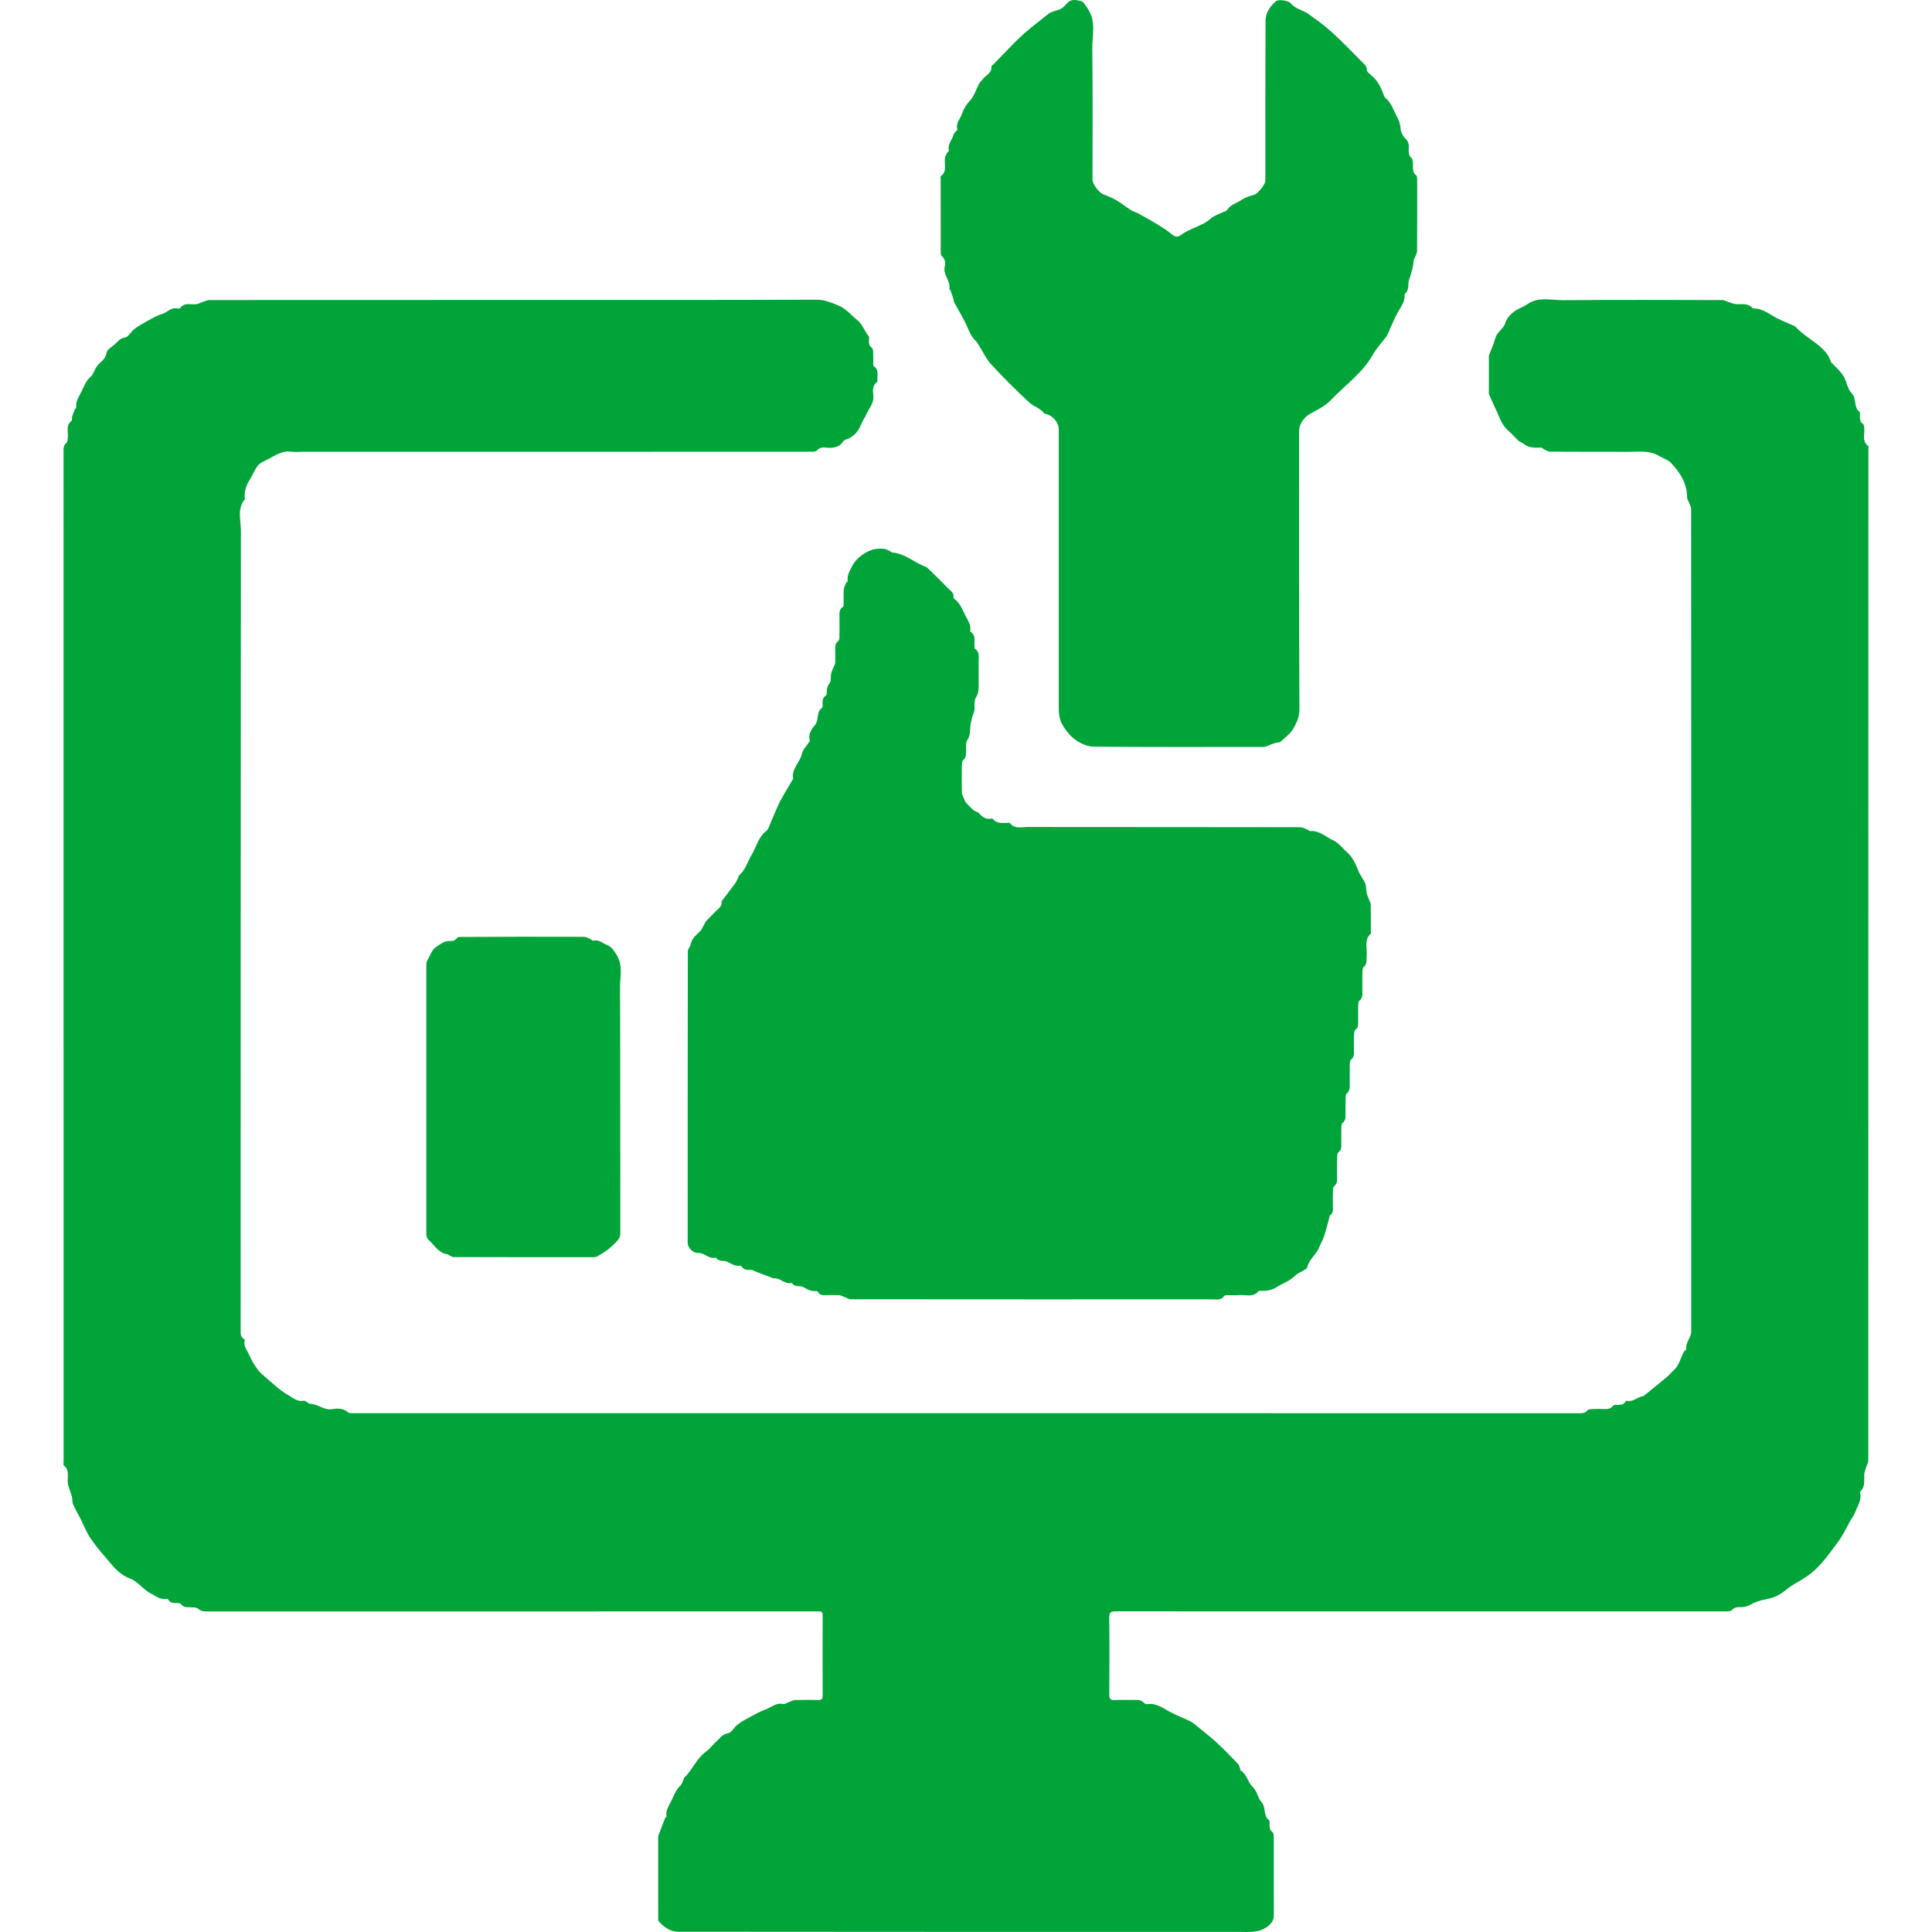 <svg width="50" height="50" viewBox="0 0 50 50" fill="none" xmlns="http://www.w3.org/2000/svg">
<g clip-path="url(#clip0_571_26)">
<path d="M1.646 36.929C1.646 28.499 1.646 20.082 1.645 11.666C1.645 11.587 1.649 11.52 1.719 11.462C1.748 11.438 1.747 11.375 1.754 11.329C1.777 11.181 1.691 11.01 1.855 10.891C1.873 10.878 1.855 10.822 1.865 10.788C1.884 10.724 1.909 10.661 1.935 10.599C1.943 10.58 1.973 10.563 1.971 10.547C1.958 10.418 2.01 10.318 2.072 10.205C2.16 10.043 2.209 9.862 2.358 9.737C2.38 9.718 2.395 9.689 2.409 9.663C2.442 9.604 2.466 9.54 2.504 9.485C2.585 9.368 2.731 9.31 2.755 9.135C2.766 9.053 2.889 8.982 2.967 8.913C3.048 8.843 3.102 8.752 3.237 8.733C3.323 8.722 3.386 8.584 3.473 8.519C3.577 8.44 3.693 8.373 3.808 8.31C3.934 8.242 4.06 8.165 4.195 8.126C4.33 8.088 4.425 7.946 4.586 7.981C4.611 7.986 4.654 7.988 4.663 7.975C4.775 7.811 4.943 7.896 5.086 7.871C5.151 7.859 5.212 7.824 5.276 7.803C5.324 7.787 5.374 7.765 5.423 7.765C7.783 7.763 10.143 7.763 12.503 7.763C15.381 7.763 18.259 7.766 21.137 7.757C21.342 7.757 21.506 7.828 21.682 7.899C21.89 7.981 22.025 8.153 22.191 8.288C22.331 8.403 22.371 8.575 22.484 8.703C22.5 8.721 22.491 8.763 22.489 8.795C22.485 8.873 22.487 8.944 22.561 8.999C22.586 9.017 22.595 9.068 22.597 9.104C22.602 9.199 22.598 9.295 22.599 9.391C22.6 9.421 22.596 9.467 22.613 9.478C22.749 9.567 22.701 9.702 22.707 9.823C22.709 9.844 22.71 9.876 22.698 9.885C22.571 9.979 22.588 10.116 22.602 10.241C22.622 10.423 22.503 10.547 22.437 10.693C22.392 10.793 22.326 10.883 22.286 10.985C22.211 11.174 22.088 11.309 21.894 11.375C21.87 11.383 21.841 11.395 21.829 11.414C21.714 11.596 21.537 11.601 21.352 11.582C21.267 11.574 21.2 11.593 21.137 11.66C21.108 11.691 21.039 11.691 20.988 11.691C16.605 11.692 12.222 11.692 7.839 11.692C7.739 11.692 7.637 11.704 7.539 11.69C7.307 11.657 7.136 11.779 6.947 11.879C6.839 11.937 6.719 11.975 6.65 12.079C6.574 12.195 6.518 12.325 6.446 12.444C6.358 12.592 6.314 12.746 6.338 12.918C6.129 13.166 6.235 13.462 6.234 13.732C6.228 20.635 6.229 27.537 6.228 34.439C6.228 34.517 6.222 34.593 6.301 34.642C6.316 34.651 6.339 34.672 6.336 34.68C6.286 34.836 6.4 34.946 6.451 35.07C6.504 35.198 6.581 35.318 6.661 35.433C6.712 35.506 6.783 35.568 6.852 35.627C7.047 35.79 7.23 35.976 7.449 36.099C7.568 36.166 7.693 36.29 7.864 36.249C7.886 36.244 7.918 36.27 7.943 36.284C7.97 36.298 7.994 36.33 8.019 36.329C8.221 36.329 8.376 36.503 8.592 36.469C8.732 36.448 8.883 36.438 9.008 36.55C9.037 36.577 9.099 36.573 9.146 36.573C17.026 36.574 24.906 36.574 32.786 36.574C35.482 36.574 38.179 36.574 40.875 36.575C40.954 36.575 41.024 36.575 41.079 36.502C41.097 36.477 41.148 36.468 41.184 36.467C41.293 36.462 41.403 36.463 41.512 36.466C41.599 36.468 41.681 36.468 41.739 36.385C41.753 36.366 41.793 36.358 41.821 36.357C41.916 36.356 42.013 36.37 42.072 36.268C42.076 36.261 42.086 36.249 42.09 36.25C42.248 36.295 42.359 36.172 42.495 36.138C42.511 36.133 42.531 36.133 42.543 36.123C42.741 35.963 42.939 35.804 43.134 35.64C43.2 35.585 43.254 35.516 43.319 35.459C43.448 35.345 43.482 35.181 43.552 35.037C43.563 35.014 43.574 34.99 43.589 34.97C43.605 34.949 43.646 34.928 43.643 34.912C43.615 34.74 43.769 34.618 43.769 34.459C43.771 27.365 43.771 20.272 43.767 13.179C43.767 13.108 43.719 13.037 43.693 12.965C43.683 12.938 43.663 12.911 43.663 12.883C43.664 12.517 43.484 12.231 43.245 11.98C43.168 11.898 43.041 11.864 42.94 11.802C42.697 11.652 42.429 11.693 42.167 11.693C41.485 11.691 40.803 11.694 40.121 11.689C40.066 11.689 40.01 11.652 39.956 11.628C39.933 11.618 39.914 11.585 39.893 11.585C39.725 11.588 39.558 11.598 39.419 11.475C39.388 11.448 39.338 11.443 39.308 11.415C39.215 11.329 39.133 11.23 39.036 11.148C38.887 11.022 38.825 10.848 38.75 10.679C38.68 10.521 38.606 10.366 38.537 10.208C38.525 10.181 38.532 10.146 38.532 10.114C38.532 9.819 38.532 9.523 38.532 9.228C38.532 9.219 38.53 9.209 38.533 9.201C38.589 9.051 38.658 8.905 38.699 8.752C38.742 8.591 38.907 8.509 38.949 8.379C38.993 8.239 39.075 8.152 39.169 8.076C39.276 7.99 39.417 7.949 39.532 7.871C39.824 7.671 40.149 7.771 40.457 7.769C41.83 7.757 43.203 7.763 44.576 7.766C44.632 7.766 44.687 7.804 44.743 7.821C44.804 7.84 44.864 7.866 44.927 7.87C45.07 7.88 45.221 7.84 45.342 7.957C45.351 7.966 45.362 7.981 45.372 7.981C45.647 7.979 45.838 8.174 46.069 8.275C46.177 8.323 46.284 8.37 46.392 8.418C46.419 8.43 46.451 8.439 46.47 8.459C46.716 8.73 47.074 8.872 47.292 9.173C47.327 9.22 47.346 9.278 47.372 9.331C47.379 9.346 47.38 9.366 47.391 9.377C47.533 9.526 47.697 9.655 47.768 9.862C47.807 9.973 47.845 10.097 47.922 10.178C48.057 10.316 47.964 10.537 48.122 10.658C48.137 10.67 48.136 10.708 48.135 10.733C48.133 10.824 48.124 10.913 48.218 10.973C48.237 10.986 48.24 11.027 48.244 11.056C48.272 11.22 48.169 11.413 48.352 11.545C48.365 11.555 48.354 11.598 48.354 11.625C48.354 11.761 48.354 11.898 48.354 12.034C48.354 20.623 48.354 29.212 48.351 37.801C48.351 37.865 48.307 37.928 48.288 37.992C48.27 38.049 48.25 38.107 48.247 38.166C48.238 38.309 48.276 38.46 48.162 38.581C48.151 38.593 48.134 38.613 48.137 38.625C48.187 38.807 48.08 38.955 48.023 39.111C47.986 39.213 47.916 39.302 47.863 39.399C47.81 39.495 47.762 39.594 47.707 39.689C47.66 39.77 47.61 39.85 47.553 39.925C47.339 40.208 47.14 40.506 46.857 40.726C46.7 40.849 46.52 40.941 46.351 41.049C46.311 41.075 46.273 41.104 46.236 41.134C46.083 41.264 45.919 41.351 45.711 41.388C45.586 41.411 45.438 41.452 45.331 41.514C45.229 41.572 45.141 41.598 45.035 41.593C44.95 41.589 44.882 41.603 44.819 41.671C44.791 41.701 44.722 41.702 44.671 41.702C41.62 41.703 38.569 41.703 35.518 41.703C33.304 41.703 31.09 41.704 28.875 41.701C28.75 41.701 28.705 41.727 28.707 41.863C28.715 42.526 28.713 43.19 28.708 43.854C28.707 43.969 28.74 44.005 28.853 43.997C28.998 43.988 29.144 43.995 29.289 43.995C29.403 43.996 29.522 43.97 29.611 44.076C29.628 44.095 29.668 44.106 29.694 44.102C29.91 44.07 30.072 44.19 30.247 44.286C30.423 44.382 30.612 44.456 30.795 44.541C30.822 44.554 30.848 44.569 30.871 44.588C31.072 44.751 31.279 44.908 31.471 45.082C31.666 45.259 31.847 45.451 32.031 45.64C32.061 45.672 32.074 45.721 32.093 45.764C32.099 45.779 32.091 45.809 32.1 45.814C32.268 45.912 32.287 46.119 32.418 46.243C32.535 46.353 32.55 46.528 32.646 46.636C32.773 46.777 32.684 46.989 32.841 47.106C32.858 47.119 32.858 47.164 32.856 47.193C32.852 47.281 32.857 47.359 32.936 47.422C32.962 47.443 32.965 47.502 32.965 47.544C32.967 48.221 32.967 48.899 32.967 49.576C32.967 49.718 32.869 49.823 32.755 49.892C32.533 50.028 32.296 49.997 32.06 49.997C27.223 49.998 22.385 49.998 17.547 49.993C17.347 49.993 17.18 49.873 17.048 49.722C17.029 49.7 17.034 49.655 17.034 49.62C17.033 48.924 17.033 48.229 17.033 47.533C17.033 47.529 17.032 47.523 17.033 47.52C17.093 47.362 17.153 47.205 17.214 47.049C17.22 47.033 17.251 47.02 17.25 47.01C17.224 46.869 17.293 46.761 17.356 46.643C17.435 46.497 17.478 46.334 17.606 46.214C17.647 46.176 17.662 46.111 17.688 46.058C17.695 46.043 17.695 46.022 17.706 46.011C17.916 45.809 18.02 45.519 18.262 45.339C18.374 45.256 18.46 45.139 18.565 45.044C18.647 44.97 18.704 44.876 18.844 44.856C18.934 44.843 19 44.699 19.089 44.631C19.19 44.554 19.304 44.493 19.416 44.433C19.542 44.365 19.668 44.292 19.802 44.246C19.953 44.194 20.077 44.06 20.263 44.099C20.315 44.11 20.38 44.061 20.44 44.04C20.483 44.025 20.527 43.998 20.571 43.997C20.771 43.992 20.971 43.992 21.171 43.996C21.254 43.998 21.292 43.979 21.291 43.885C21.288 43.194 21.288 42.502 21.291 41.811C21.291 41.73 21.264 41.694 21.182 41.703C21.16 41.706 21.137 41.703 21.114 41.703C15.853 41.703 10.592 41.703 5.332 41.704C5.254 41.704 5.193 41.69 5.126 41.634C5.074 41.592 4.977 41.599 4.899 41.596C4.822 41.593 4.749 41.599 4.695 41.524C4.679 41.501 4.635 41.487 4.604 41.487C4.508 41.486 4.412 41.497 4.353 41.397C4.349 41.389 4.34 41.377 4.335 41.378C4.189 41.406 4.072 41.342 3.957 41.267C3.915 41.24 3.865 41.223 3.824 41.193C3.668 41.077 3.529 40.912 3.354 40.847C3.044 40.731 2.878 40.467 2.683 40.247C2.566 40.117 2.451 39.966 2.347 39.818C2.237 39.661 2.17 39.474 2.082 39.302C2.019 39.178 1.947 39.058 1.891 38.93C1.866 38.873 1.878 38.8 1.862 38.738C1.842 38.656 1.809 38.578 1.783 38.498C1.771 38.462 1.76 38.424 1.756 38.387C1.737 38.229 1.812 38.051 1.65 37.924C1.634 37.912 1.646 37.864 1.646 37.832C1.646 37.535 1.646 37.239 1.646 36.929Z" fill="#00A439"/>
<path d="M18.145 24.072C18.179 24.013 18.206 23.96 18.234 23.908C18.25 23.878 18.265 23.846 18.288 23.822C18.369 23.736 18.456 23.656 18.537 23.569C18.599 23.503 18.698 23.457 18.671 23.338C18.669 23.332 18.677 23.323 18.683 23.316C18.798 23.164 18.916 23.014 19.028 22.859C19.062 22.812 19.081 22.754 19.107 22.701C19.116 22.682 19.122 22.658 19.136 22.645C19.298 22.509 19.343 22.303 19.446 22.134C19.574 21.924 19.623 21.662 19.837 21.5C19.893 21.456 19.913 21.362 19.945 21.289C19.995 21.177 20.04 21.064 20.089 20.953C20.127 20.868 20.162 20.782 20.207 20.702C20.307 20.524 20.412 20.35 20.515 20.174C20.519 20.167 20.526 20.158 20.525 20.151C20.48 19.895 20.704 19.734 20.753 19.508C20.777 19.398 20.875 19.305 20.939 19.204C20.946 19.193 20.963 19.18 20.961 19.173C20.905 19.012 21.004 18.865 21.082 18.777C21.207 18.637 21.113 18.427 21.275 18.319C21.29 18.309 21.289 18.27 21.289 18.244C21.287 18.154 21.278 18.065 21.371 18.003C21.392 17.99 21.398 17.94 21.397 17.908C21.396 17.821 21.413 17.752 21.473 17.676C21.516 17.621 21.492 17.516 21.51 17.435C21.523 17.374 21.553 17.317 21.576 17.258C21.589 17.223 21.613 17.188 21.615 17.152C21.62 17.034 21.619 16.916 21.616 16.798C21.614 16.719 21.617 16.649 21.689 16.594C21.714 16.575 21.724 16.524 21.724 16.488C21.728 16.32 21.727 16.152 21.726 15.983C21.725 15.881 21.709 15.776 21.815 15.704C21.835 15.691 21.834 15.64 21.834 15.606C21.836 15.488 21.828 15.369 21.838 15.251C21.843 15.191 21.879 15.133 21.904 15.075C21.911 15.06 21.942 15.047 21.94 15.037C21.916 14.892 21.989 14.78 22.05 14.658C22.131 14.499 22.249 14.397 22.401 14.305C22.556 14.211 22.71 14.188 22.878 14.204C22.926 14.209 22.974 14.235 23.02 14.256C23.047 14.268 23.07 14.3 23.096 14.301C23.421 14.32 23.653 14.558 23.942 14.662C23.993 14.681 24.036 14.727 24.076 14.767C24.232 14.919 24.387 15.073 24.539 15.23C24.602 15.294 24.7 15.341 24.674 15.461C24.672 15.472 24.691 15.491 24.704 15.502C24.874 15.632 24.926 15.835 25.026 16.009C25.083 16.109 25.124 16.202 25.11 16.316C25.108 16.328 25.111 16.348 25.119 16.352C25.261 16.441 25.21 16.582 25.219 16.708C25.221 16.737 25.218 16.782 25.236 16.794C25.353 16.872 25.327 16.989 25.327 17.099C25.328 17.313 25.328 17.526 25.327 17.74C25.326 17.849 25.323 17.947 25.255 18.053C25.2 18.138 25.232 18.277 25.216 18.39C25.208 18.447 25.175 18.501 25.161 18.558C25.14 18.64 25.118 18.724 25.111 18.809C25.102 18.926 25.112 19.037 25.035 19.149C24.985 19.221 25.006 19.345 25.001 19.446C24.996 19.525 25.012 19.603 24.932 19.666C24.9 19.691 24.893 19.76 24.892 19.81C24.889 20.046 24.888 20.283 24.893 20.519C24.894 20.563 24.922 20.606 24.94 20.649C24.958 20.691 24.972 20.739 25.001 20.773C25.061 20.842 25.126 20.907 25.195 20.967C25.232 20.999 25.293 21.005 25.327 21.04C25.416 21.133 25.506 21.213 25.649 21.187C25.662 21.184 25.683 21.181 25.689 21.188C25.797 21.327 25.95 21.294 26.095 21.296C26.108 21.296 26.128 21.292 26.134 21.299C26.258 21.464 26.437 21.402 26.595 21.403C28.946 21.406 31.296 21.404 33.647 21.408C33.711 21.408 33.775 21.448 33.838 21.472C33.861 21.481 33.883 21.51 33.904 21.508C34.151 21.488 34.322 21.668 34.523 21.759C34.651 21.817 34.741 21.954 34.854 22.049C35.009 22.18 35.083 22.357 35.155 22.539C35.2 22.652 35.285 22.749 35.331 22.861C35.362 22.935 35.352 23.025 35.369 23.105C35.382 23.166 35.41 23.224 35.432 23.284C35.446 23.323 35.474 23.362 35.474 23.401C35.479 23.633 35.477 23.865 35.477 24.097C35.477 24.12 35.486 24.153 35.475 24.164C35.294 24.327 35.389 24.542 35.369 24.734C35.358 24.838 35.391 24.948 35.288 25.03C35.262 25.051 35.26 25.111 35.26 25.152C35.256 25.307 35.259 25.462 35.258 25.616C35.258 25.717 35.278 25.819 35.18 25.9C35.149 25.925 35.152 25.997 35.15 26.049C35.147 26.167 35.15 26.285 35.149 26.403C35.149 26.496 35.165 26.588 35.071 26.66C35.041 26.683 35.043 26.757 35.041 26.808C35.037 26.931 35.04 27.054 35.04 27.176C35.039 27.265 35.054 27.353 34.965 27.421C34.936 27.442 34.933 27.508 34.932 27.554C34.928 27.709 34.932 27.863 34.931 28.018C34.93 28.118 34.95 28.221 34.852 28.302C34.822 28.327 34.825 28.399 34.823 28.45C34.819 28.568 34.822 28.686 34.822 28.805C34.821 28.897 34.838 28.99 34.744 29.062C34.713 29.085 34.715 29.159 34.714 29.21C34.71 29.332 34.713 29.455 34.712 29.578C34.712 29.666 34.726 29.755 34.637 29.822C34.608 29.844 34.606 29.91 34.605 29.956C34.601 30.11 34.604 30.265 34.603 30.419C34.602 30.52 34.623 30.622 34.525 30.703C34.495 30.728 34.497 30.8 34.496 30.852C34.492 30.965 34.495 31.079 34.494 31.192C34.493 31.289 34.52 31.395 34.413 31.459C34.411 31.46 34.413 31.468 34.412 31.472C34.367 31.64 34.327 31.809 34.274 31.974C34.241 32.078 34.183 32.173 34.143 32.275C34.069 32.468 33.874 32.589 33.831 32.801C33.826 32.825 33.79 32.847 33.764 32.863C33.681 32.915 33.582 32.95 33.515 33.016C33.377 33.155 33.194 33.212 33.038 33.312C32.891 33.405 32.752 33.409 32.599 33.409C32.59 33.409 32.576 33.406 32.572 33.41C32.432 33.597 32.231 33.496 32.057 33.517C31.963 33.528 31.866 33.517 31.771 33.519C31.741 33.52 31.696 33.519 31.685 33.536C31.607 33.654 31.49 33.627 31.38 33.627C28.261 33.628 25.142 33.628 22.022 33.625C21.959 33.625 21.896 33.581 21.833 33.558C21.798 33.544 21.762 33.522 21.727 33.52C21.613 33.515 21.499 33.517 21.386 33.519C21.303 33.521 21.223 33.526 21.171 33.442C21.163 33.428 21.143 33.409 21.131 33.411C21 33.429 20.901 33.373 20.789 33.309C20.705 33.262 20.564 33.325 20.494 33.201C20.315 33.253 20.195 33.066 20.025 33.082C20.02 33.082 20.015 33.083 20.012 33.082C19.854 33.022 19.697 32.962 19.54 32.902C19.509 32.89 19.479 32.867 19.447 32.866C19.353 32.862 19.255 32.879 19.196 32.777C19.19 32.767 19.174 32.754 19.165 32.756C19.034 32.775 18.936 32.715 18.823 32.655C18.737 32.609 18.599 32.667 18.529 32.545C18.349 32.599 18.23 32.415 18.059 32.425C17.934 32.433 17.797 32.289 17.797 32.163C17.797 29.648 17.797 27.134 17.801 24.619C17.801 24.558 17.865 24.499 17.876 24.434C17.906 24.27 18.038 24.188 18.145 24.072Z" fill="#00A439"/>
<path d="M36.677 4.68C36.677 5.294 36.678 5.894 36.674 6.494C36.674 6.55 36.639 6.606 36.619 6.661C36.612 6.681 36.593 6.698 36.591 6.718C36.575 6.898 36.529 7.068 36.466 7.239C36.426 7.346 36.482 7.486 36.377 7.584C36.365 7.596 36.35 7.614 36.351 7.627C36.368 7.82 36.24 7.954 36.16 8.108C36.07 8.284 35.995 8.467 35.913 8.647C35.904 8.666 35.898 8.687 35.885 8.703C35.767 8.859 35.628 9.003 35.534 9.172C35.264 9.655 34.811 9.965 34.444 10.353C34.298 10.507 34.09 10.607 33.9 10.713C33.756 10.793 33.621 10.972 33.621 11.143C33.621 13.548 33.617 15.953 33.629 18.358C33.629 18.554 33.557 18.708 33.472 18.854C33.393 18.991 33.251 19.093 33.131 19.203C33.107 19.225 33.054 19.212 33.017 19.223C32.953 19.243 32.891 19.269 32.828 19.293C32.792 19.306 32.757 19.33 32.721 19.33C31.248 19.332 29.775 19.335 28.302 19.324C28.168 19.323 28.004 19.256 27.899 19.192C27.733 19.089 27.588 18.93 27.485 18.735C27.405 18.584 27.401 18.443 27.401 18.291C27.401 15.904 27.401 13.518 27.401 11.131C27.401 10.933 27.254 10.754 27.056 10.71C27.047 10.708 27.034 10.711 27.03 10.707C26.931 10.564 26.753 10.524 26.635 10.414C26.296 10.098 25.966 9.771 25.652 9.43C25.518 9.285 25.434 9.095 25.327 8.926C25.306 8.893 25.289 8.856 25.261 8.831C25.123 8.709 25.073 8.539 24.997 8.381C24.906 8.191 24.794 8.01 24.694 7.824C24.679 7.795 24.682 7.757 24.672 7.724C24.648 7.652 24.622 7.581 24.596 7.51C24.591 7.499 24.567 7.489 24.569 7.481C24.612 7.271 24.396 7.116 24.451 6.9C24.476 6.801 24.459 6.698 24.367 6.621C24.347 6.604 24.346 6.557 24.346 6.523C24.345 5.896 24.345 5.268 24.345 4.641C24.345 4.614 24.334 4.571 24.347 4.561C24.525 4.433 24.429 4.246 24.456 4.086C24.463 4.042 24.487 3.999 24.509 3.959C24.521 3.936 24.564 3.913 24.56 3.9C24.514 3.74 24.639 3.63 24.674 3.495C24.681 3.467 24.703 3.443 24.721 3.419C24.739 3.394 24.783 3.365 24.778 3.35C24.726 3.188 24.853 3.077 24.896 2.946C24.935 2.828 25.005 2.71 25.09 2.619C25.211 2.492 25.255 2.332 25.329 2.184C25.351 2.138 25.394 2.103 25.424 2.06C25.502 1.947 25.676 1.901 25.658 1.719C25.657 1.702 25.694 1.681 25.713 1.662C26.025 1.35 26.317 1.013 26.658 0.737C26.816 0.61 26.977 0.481 27.138 0.355C27.223 0.288 27.352 0.282 27.452 0.23C27.517 0.196 27.571 0.136 27.621 0.079C27.725 -0.039 27.866 0.004 27.975 0.027C28.05 0.043 28.109 0.164 28.163 0.246C28.373 0.565 28.264 0.924 28.268 1.264C28.283 2.391 28.274 3.519 28.274 4.646C28.274 4.774 28.447 4.993 28.568 5.037C28.682 5.078 28.796 5.127 28.901 5.188C29.026 5.262 29.14 5.357 29.263 5.435C29.322 5.473 29.395 5.49 29.457 5.524C29.621 5.614 29.784 5.703 29.943 5.8C30.067 5.876 30.192 5.954 30.304 6.046C30.425 6.146 30.475 6.148 30.598 6.057C30.682 5.995 30.782 5.953 30.877 5.909C31.032 5.838 31.19 5.784 31.324 5.664C31.424 5.575 31.567 5.534 31.692 5.472C31.711 5.462 31.739 5.461 31.748 5.446C31.841 5.293 32.016 5.255 32.151 5.162C32.242 5.099 32.358 5.071 32.466 5.037C32.554 5.009 32.748 4.77 32.748 4.675C32.748 3.293 32.745 1.911 32.752 0.529C32.754 0.329 32.871 0.161 33.023 0.03C33.084 -0.023 33.344 0.015 33.398 0.08C33.513 0.221 33.689 0.256 33.835 0.343C33.894 0.379 33.946 0.426 34.003 0.465C34.476 0.788 34.857 1.212 35.26 1.613C35.315 1.668 35.377 1.714 35.374 1.814C35.373 1.856 35.438 1.906 35.482 1.942C35.649 2.08 35.743 2.262 35.81 2.462C35.819 2.489 35.837 2.519 35.858 2.537C36.012 2.664 36.06 2.852 36.151 3.016C36.208 3.119 36.239 3.215 36.248 3.333C36.256 3.427 36.314 3.534 36.383 3.599C36.476 3.688 36.458 3.785 36.457 3.885C36.457 3.963 36.461 4.03 36.529 4.09C36.56 4.117 36.563 4.185 36.566 4.235C36.575 4.344 36.539 4.46 36.655 4.542C36.68 4.559 36.671 4.624 36.677 4.68Z" fill="#00A439"/>
<path d="M11.856 24.249C12.945 24.242 14.027 24.241 15.11 24.245C15.165 24.245 15.222 24.279 15.276 24.301C15.303 24.312 15.332 24.35 15.351 24.345C15.502 24.307 15.606 24.418 15.727 24.465C15.829 24.505 15.886 24.6 15.951 24.7C16.13 24.976 16.045 25.267 16.046 25.547C16.055 27.671 16.05 29.794 16.053 31.917C16.053 32.002 16.024 32.055 15.97 32.117C15.823 32.285 15.645 32.411 15.453 32.518C15.425 32.534 15.385 32.536 15.351 32.536C14.146 32.536 12.941 32.537 11.737 32.533C11.679 32.533 11.625 32.469 11.565 32.459C11.339 32.419 11.242 32.219 11.091 32.087C11.057 32.058 11.033 31.997 11.033 31.951C11.031 29.613 11.031 27.276 11.033 24.939C11.033 24.892 11.064 24.843 11.089 24.8C11.144 24.704 11.183 24.581 11.267 24.524C11.381 24.446 11.501 24.338 11.657 24.354C11.75 24.364 11.797 24.311 11.856 24.249Z" fill="#00A439"/>
</g>
<defs>
<clipPath id="clip0_571_26">
<rect width="50" height="50" fill="white"/>
</clipPath>
</defs>
</svg>
